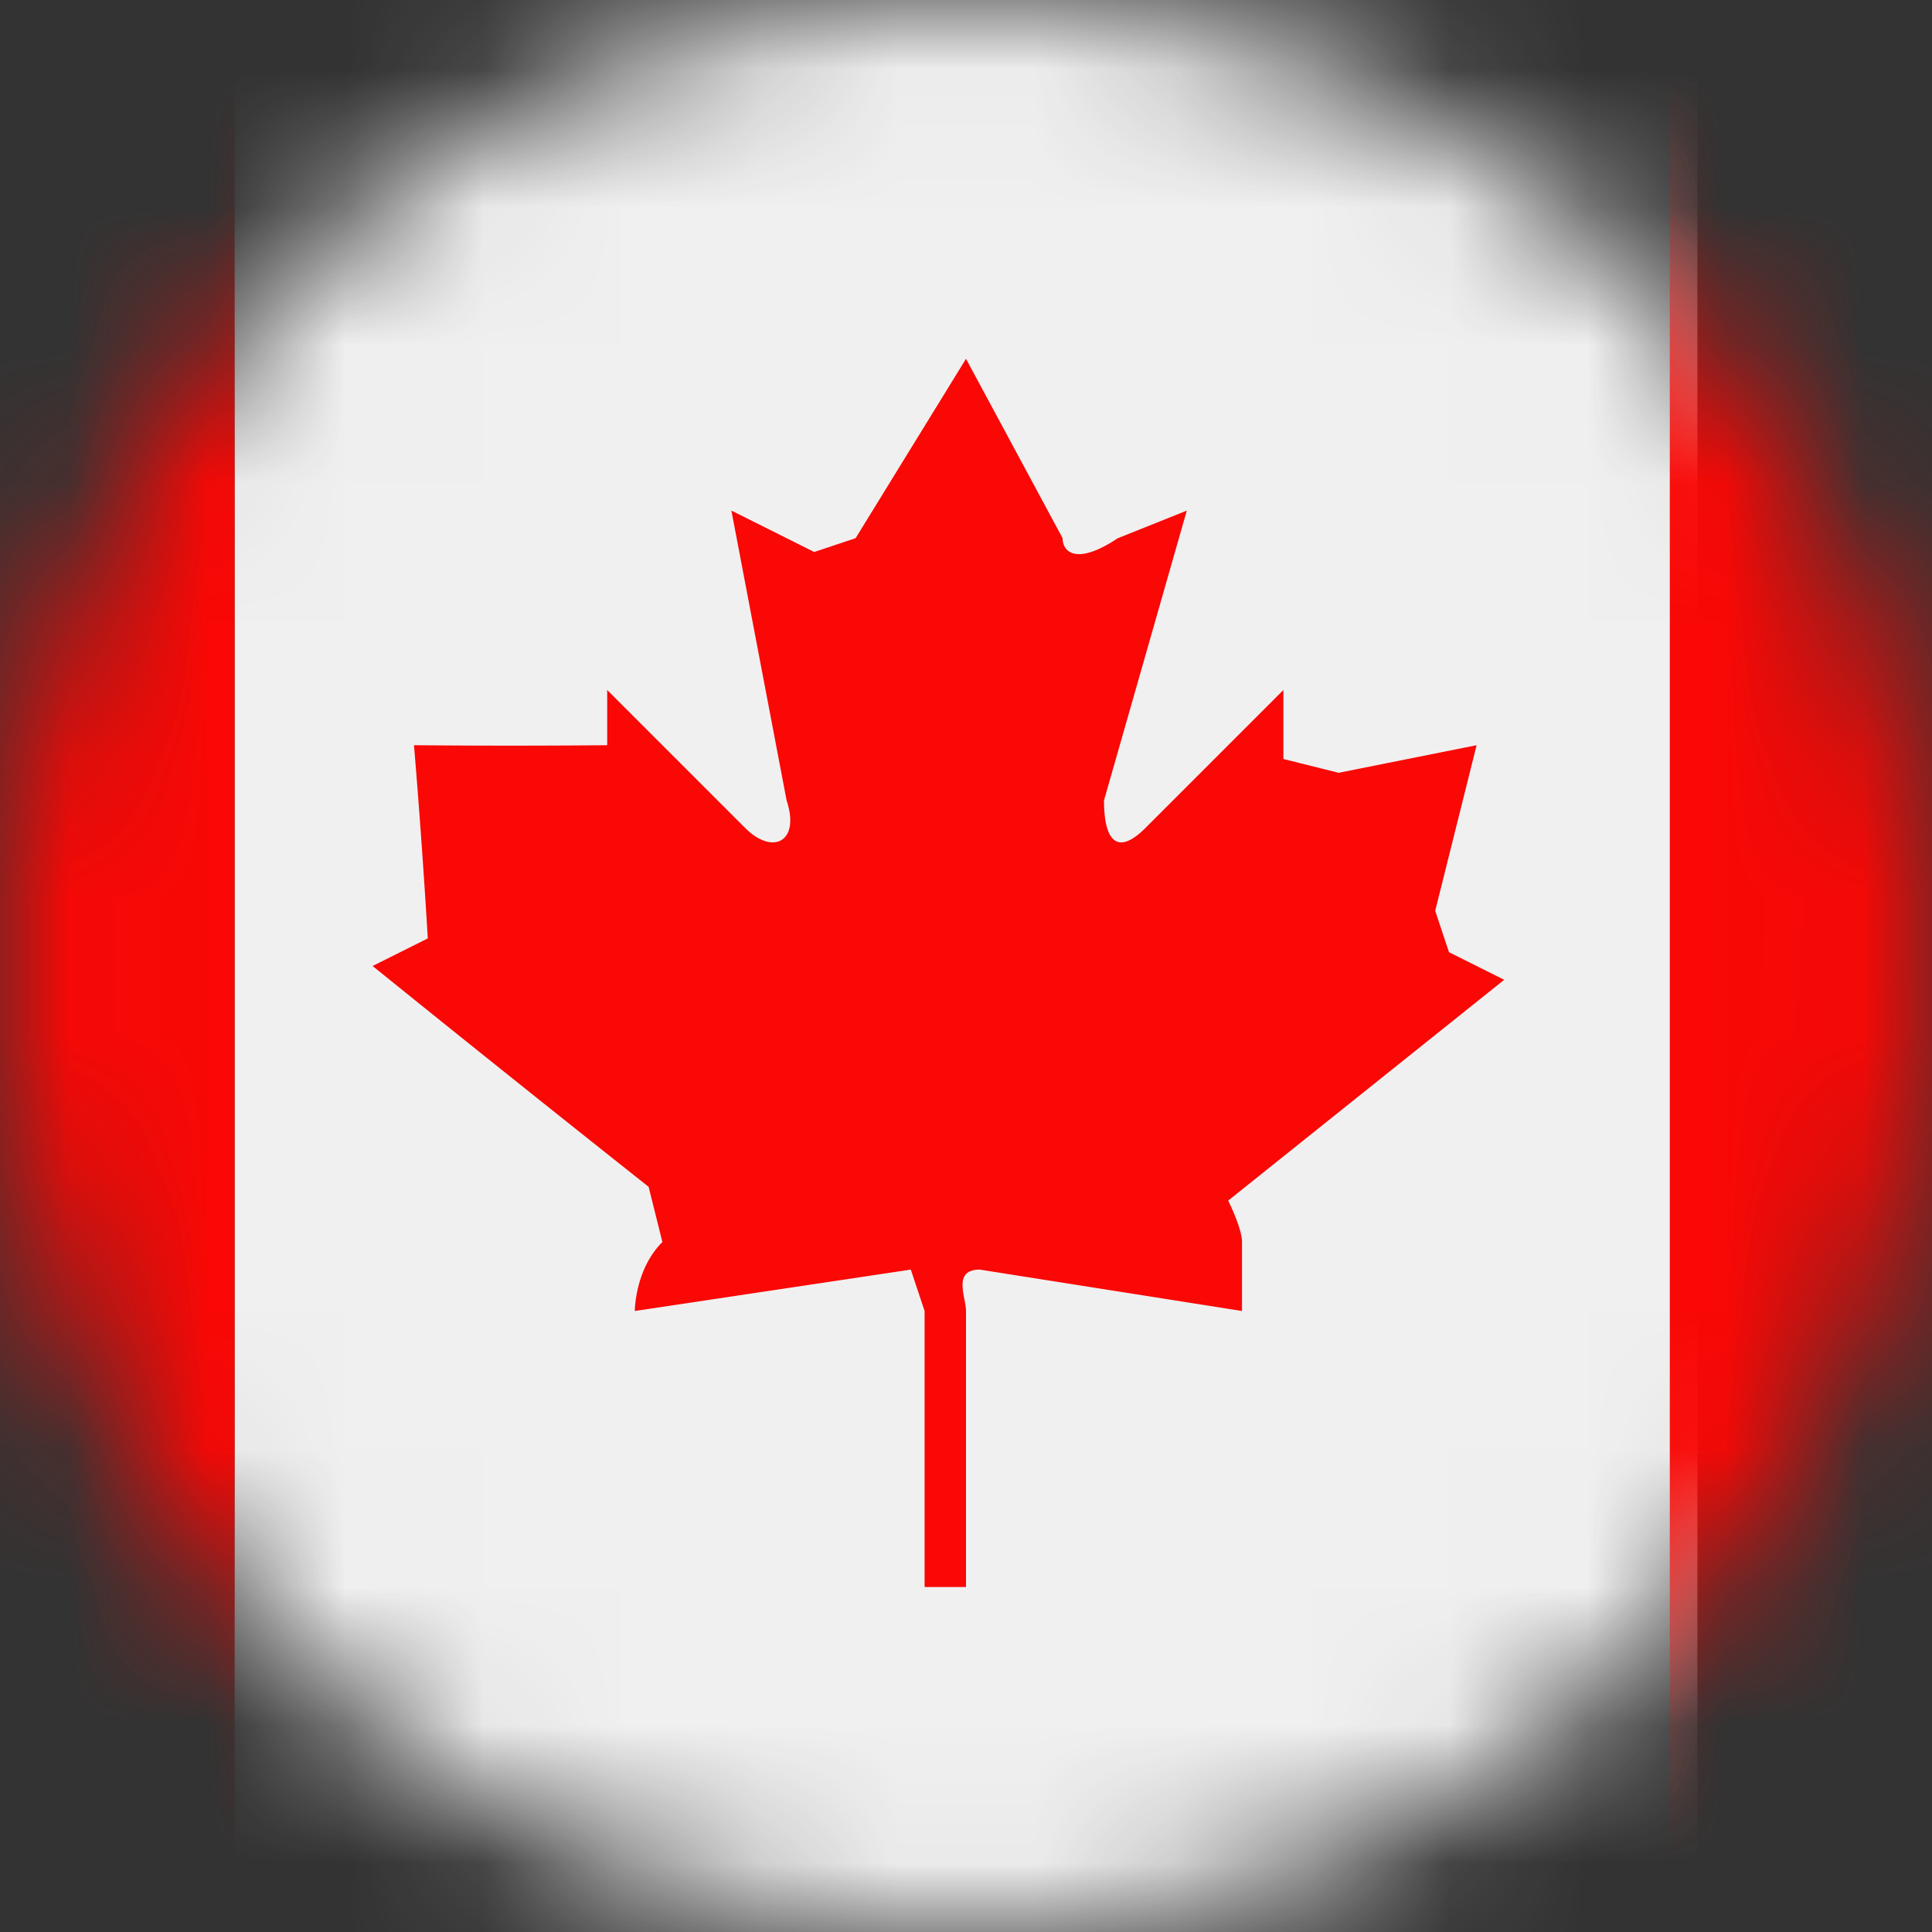<svg xmlns="http://www.w3.org/2000/svg" xmlns:xlink="http://www.w3.org/1999/xlink" width="14" height="14"><rect width="100%" height="100%" fill="#333333" stroke="none"/><defs><path id="a" d="M7 0a7 7 0 100 14A7 7 0 107 0z"/></defs><g fill="none" fill-rule="evenodd"><mask id="b" fill="#fff"><use xlink:href="#a"/></mask><path fill="#F1F0F0" d="M1.7 14h10.6V0H1.7z" mask="url(#b)"/><path fill="#F90805" d="M-3.6 14h5.3V0h-5.3zm15.7 0h5.3V0h-5.3zM7 2.6l.7 1.3c0 .1.1.2.4 0l.5-.2L8 5.8c0 .3.1.4.3.2l1-1v.5l.4.1 1-.2-.3 1.2.1.3.4.2-2 1.6S9 8.9 9 9v.5l-1.9-.3c-.2 0-.1.2-.1.3v2h-.3v-2l-.1-.3-2 .3s0-.3.2-.5l-.1-.4a269.9 269.9 0 01-2-1.6l.4-.2A61.2 61.2 0 003 5.4a76.1 76.1 0 001.4 0V5l1 1c.2.2.4.1.3-.2l-.4-2.1.6.3.3-.1.8-1.3" mask="url(#b)"/></g></svg>